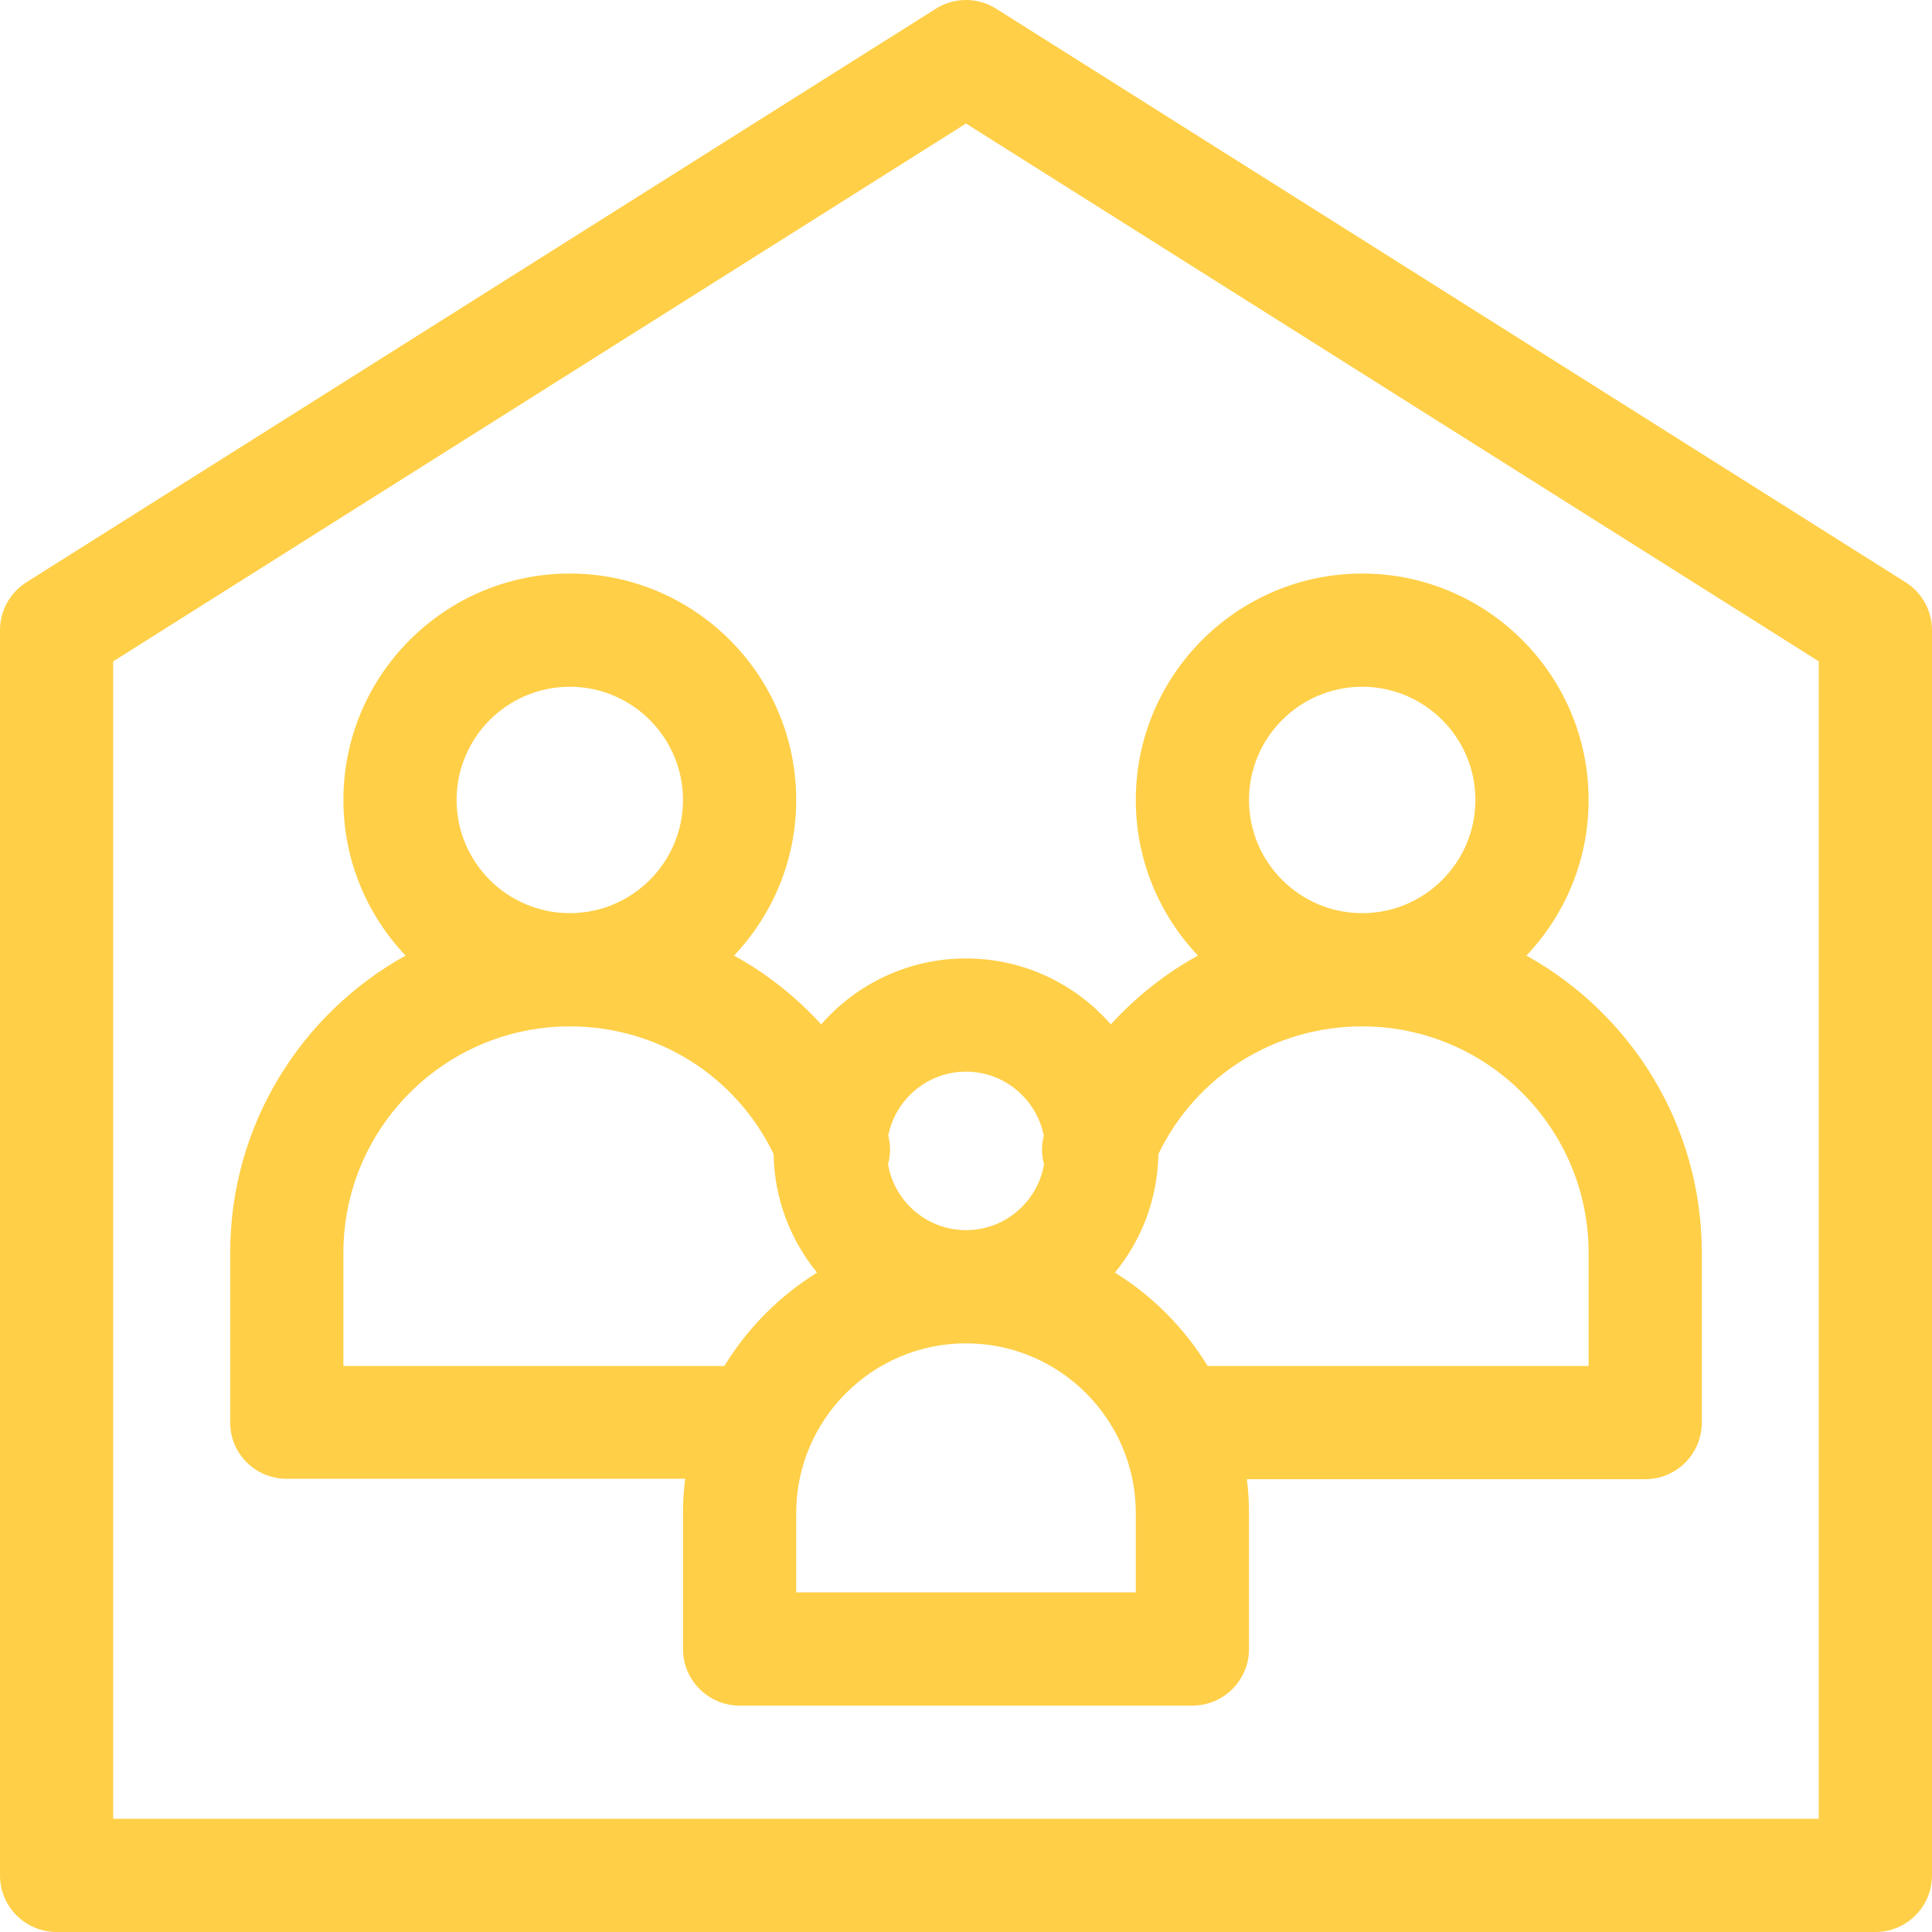 <svg xmlns="http://www.w3.org/2000/svg" width="54" height="54" viewBox="0 0 54 54" fill="none"><path d="M53.262 16.275L27.844 0.244C27.328 -0.081 26.671 -0.081 26.156 0.244L0.738 16.275C0.278 16.565 0 17.07 0 17.613V52.418C0 53.291 0.709 54 1.582 54H52.418C53.291 54 54 53.291 54 52.418V17.613C54 17.07 53.722 16.565 53.262 16.275ZM50.836 50.836H3.164V18.485L27 3.452L50.836 18.485V50.836ZM42.664 26.709C43.74 25.574 44.402 24.043 44.402 22.359C44.402 18.87 41.563 16.031 38.074 16.031C34.585 16.031 31.746 18.87 31.746 22.359C31.746 24.043 32.407 25.573 33.483 26.708C33.203 26.863 32.928 27.032 32.663 27.216C32.068 27.63 31.528 28.104 31.048 28.632C30.061 27.504 28.613 26.789 27 26.789C25.387 26.789 23.939 27.503 22.952 28.632C22.472 28.104 21.932 27.63 21.337 27.216C21.072 27.032 20.797 26.863 20.517 26.708C21.592 25.573 22.254 24.043 22.254 22.359C22.254 18.87 19.415 16.031 15.926 16.031C12.437 16.031 9.598 18.87 9.598 22.359C9.598 24.043 10.26 25.574 11.336 26.709C8.415 28.329 6.434 31.445 6.434 35.016V39.762C6.434 40.635 7.142 41.333 8.016 41.333H19.149C19.112 41.644 19.09 41.961 19.09 42.282V46.09C19.09 46.963 19.799 47.672 20.672 47.672H33.328C34.201 47.672 34.91 46.963 34.91 46.09V42.293C34.91 41.971 34.889 41.655 34.851 41.344H45.984C46.858 41.344 47.566 40.635 47.566 39.762V35.016C47.566 31.445 45.585 28.33 42.664 26.709ZM38.074 19.195C39.819 19.195 41.238 20.615 41.238 22.359C41.238 24.104 39.819 25.523 38.074 25.523C36.33 25.523 34.91 24.104 34.91 22.359C34.91 20.615 36.33 19.195 38.074 19.195ZM24.826 31.745C25.025 30.725 25.923 29.953 27 29.953C28.077 29.953 28.975 30.726 29.174 31.745C29.105 32.014 29.111 32.288 29.181 32.544C29.002 33.587 28.094 34.383 27.001 34.383C25.908 34.383 25 33.587 24.821 32.544C24.891 32.289 24.897 32.015 24.828 31.745H24.826ZM15.926 19.195C17.67 19.195 19.09 20.615 19.09 22.359C19.09 24.104 17.67 25.523 15.926 25.523C14.181 25.523 12.762 24.104 12.762 22.359C12.762 20.615 14.181 19.195 15.926 19.195ZM20.246 38.18H9.598V35.016C9.598 31.527 12.437 28.688 15.926 28.688C18.384 28.688 20.571 30.073 21.623 32.257C21.643 33.512 22.096 34.664 22.837 35.57C21.784 36.225 20.893 37.121 20.246 38.18ZM31.746 44.508H22.254V42.293C22.254 39.676 24.383 37.547 27 37.547C29.617 37.547 31.746 39.676 31.746 42.293V44.508ZM44.402 38.18H33.754C33.107 37.121 32.217 36.225 31.163 35.57C31.905 34.664 32.357 33.512 32.377 32.257C33.43 30.073 35.616 28.688 38.074 28.688C41.563 28.688 44.402 31.527 44.402 35.016V38.18Z" fill="#FFCF47"></path></svg>